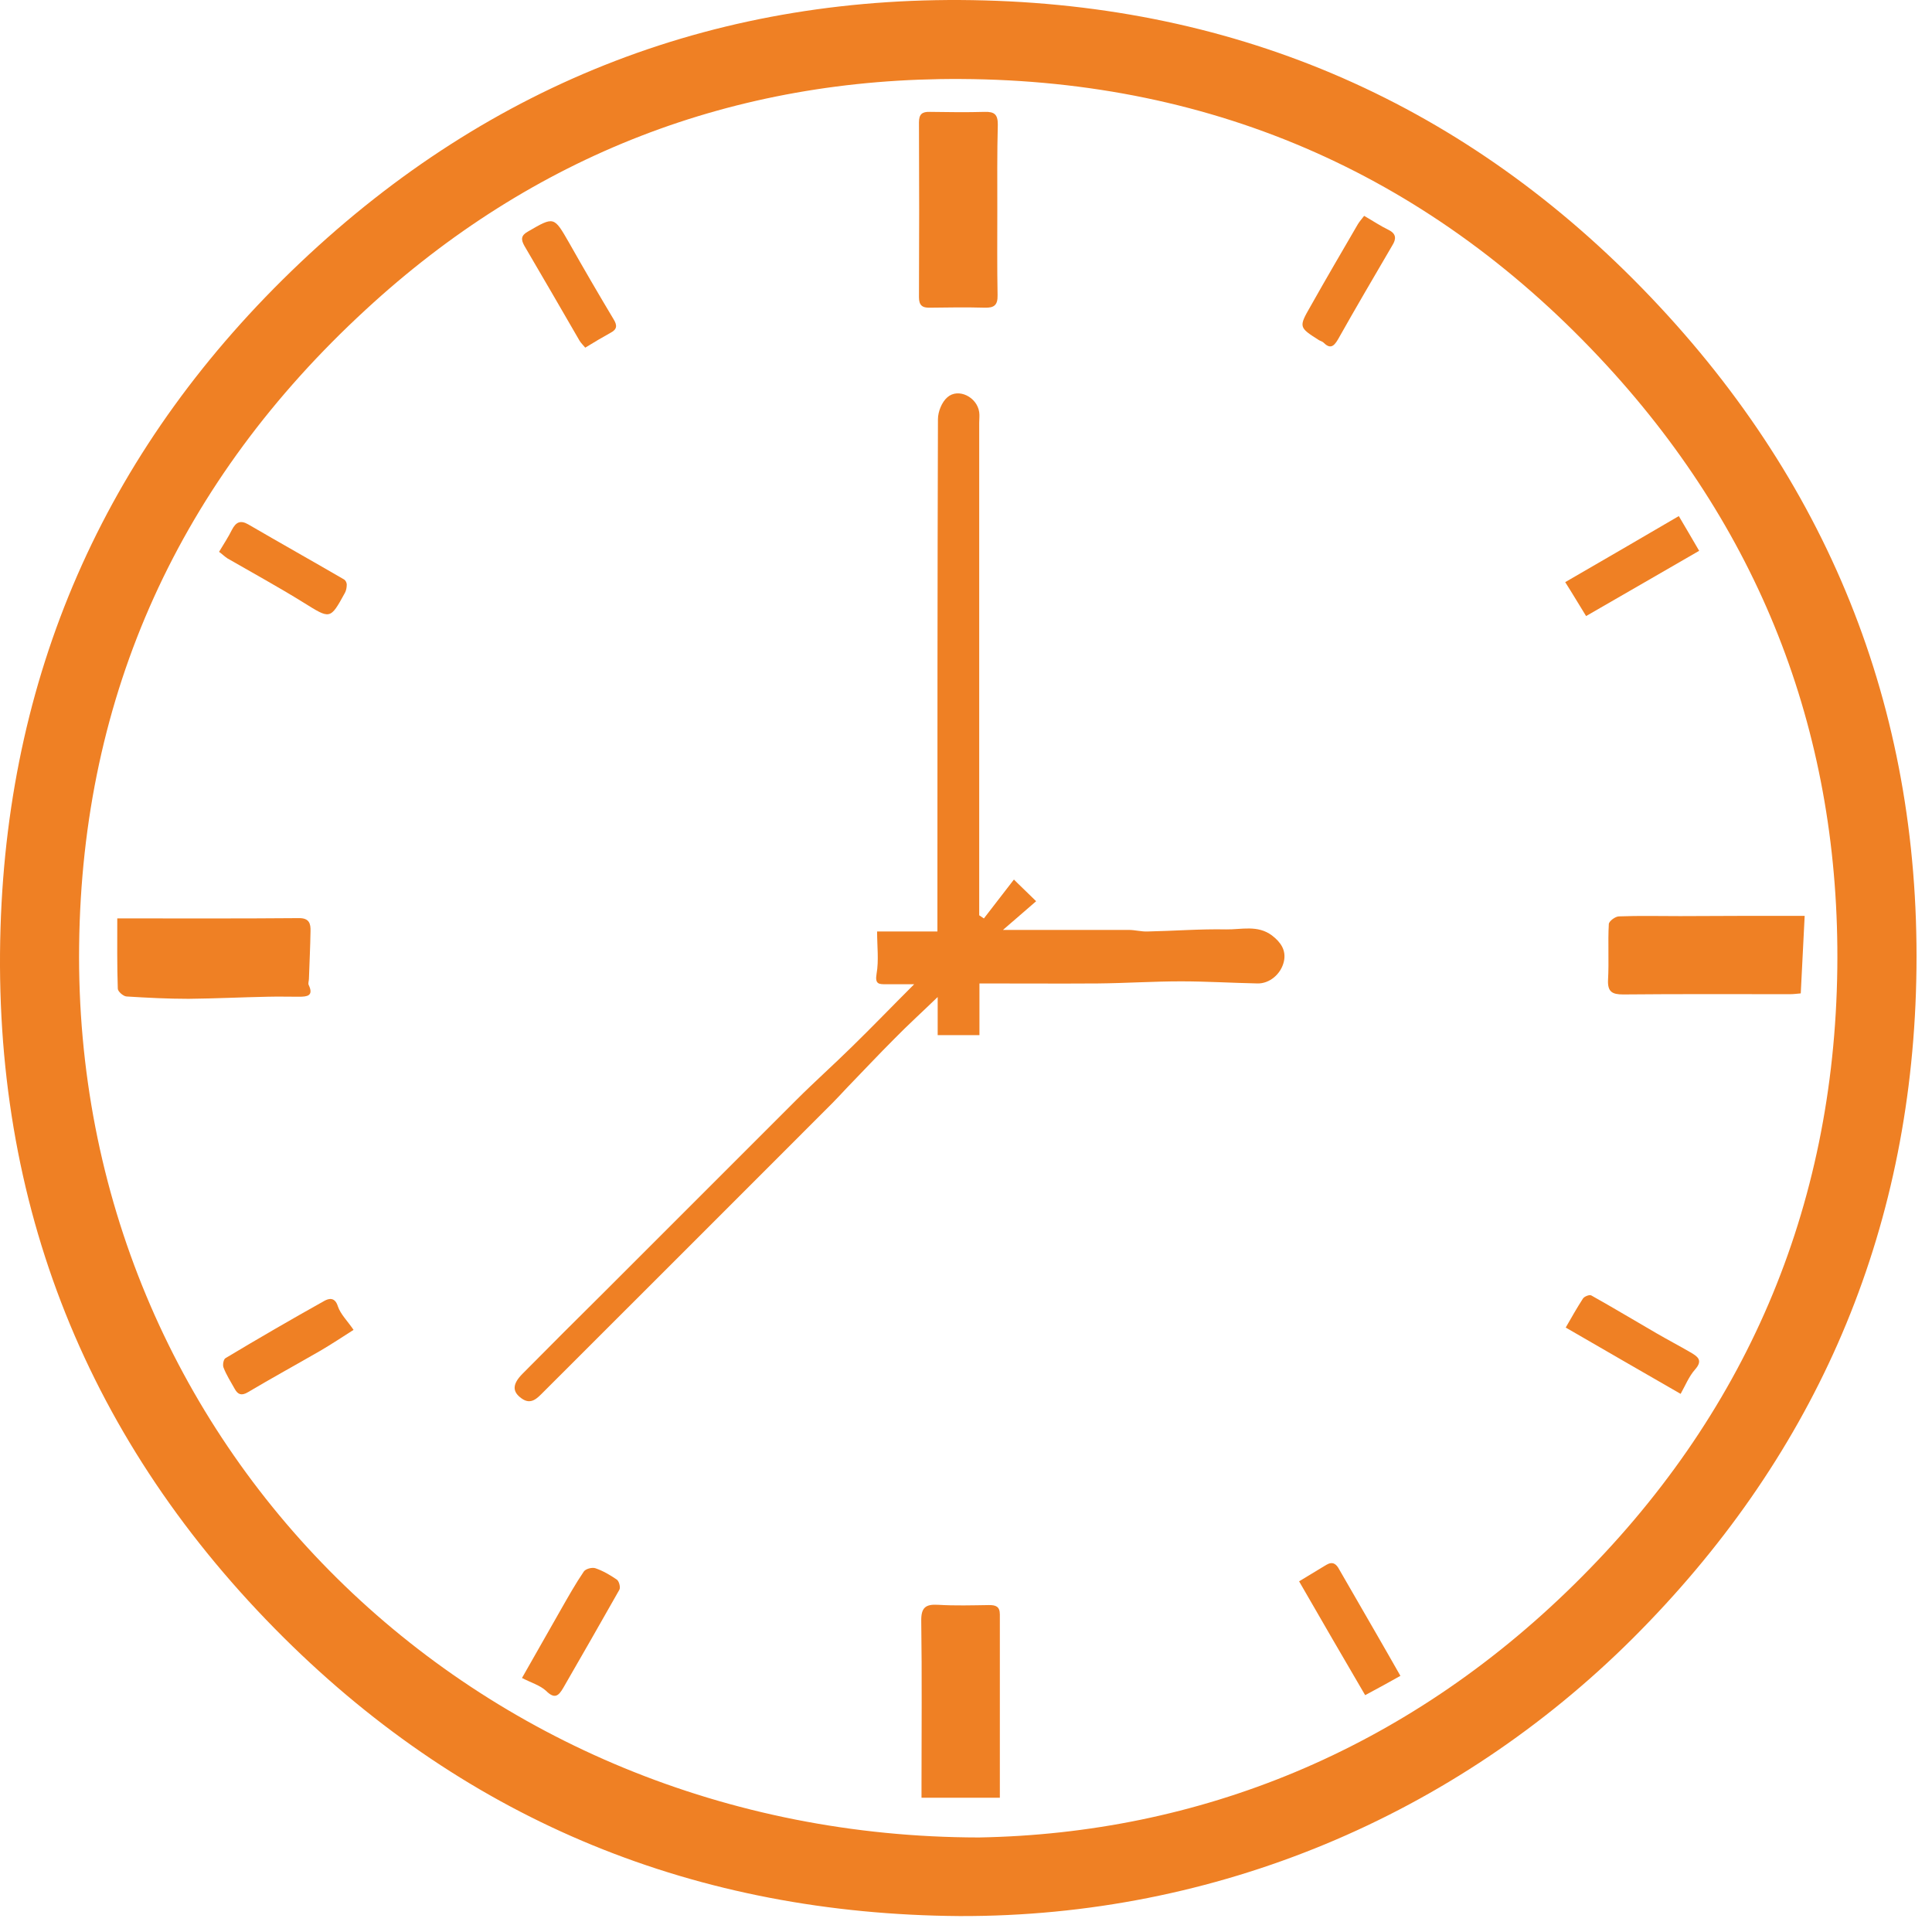 <?xml version="1.0" encoding="UTF-8"?> <svg xmlns="http://www.w3.org/2000/svg" width="73" height="73" viewBox="0 0 73 73" fill="none"> <path d="M36.261 72.398C26.335 72.329 17.741 68.846 10.726 61.882C3.325 54.532 -0.305 45.505 0.02 35.048C0.326 25.163 4.154 16.738 11.337 9.931C18.56 3.084 27.252 -0.26 37.208 0.016C47.272 0.292 55.836 4.209 62.693 11.568C69.482 18.849 72.728 27.58 72.392 37.524C72.067 47.034 68.416 55.193 61.697 61.901C54.958 68.62 45.93 72.428 36.261 72.398ZM36.991 69.428C45.269 69.281 53.073 66.173 59.467 59.879C65.94 53.516 69.304 45.683 69.422 36.606C69.531 27.915 66.62 20.24 60.73 13.827C54.188 6.705 45.969 3.035 36.31 2.985C27.726 2.936 20.138 5.866 13.814 11.706C6.808 18.158 3.099 26.218 2.99 35.728C2.763 54.581 17.889 69.409 36.991 69.428Z" fill="#EF8024"></path> <path d="M34.542 37.189C34.098 37.189 33.792 37.189 33.486 37.189C33.22 37.189 33.052 37.199 33.121 36.794C33.21 36.291 33.141 35.758 33.141 35.196C33.91 35.196 34.641 35.196 35.42 35.196C35.42 34.959 35.42 34.772 35.42 34.575C35.42 28.33 35.42 22.085 35.44 15.84C35.44 15.554 35.588 15.189 35.795 15.012C36.209 14.646 36.92 15.002 36.999 15.574C37.018 15.702 36.999 15.84 36.999 15.969C36.999 21.986 36.999 28.004 36.999 34.012C36.999 34.2 36.999 34.397 36.999 34.584C37.058 34.624 37.117 34.663 37.176 34.703C37.551 34.21 37.936 33.726 38.311 33.233C38.35 33.272 38.4 33.322 38.439 33.361C38.646 33.568 38.863 33.766 39.15 34.052C38.745 34.407 38.35 34.742 37.897 35.137C39.584 35.137 41.113 35.137 42.652 35.137C42.889 35.137 43.126 35.206 43.363 35.196C44.349 35.176 45.346 35.097 46.333 35.117C46.905 35.127 47.517 34.94 48.059 35.344C48.395 35.601 48.602 35.906 48.513 36.321C48.404 36.814 47.961 37.169 47.517 37.159C46.55 37.14 45.583 37.08 44.626 37.08C43.58 37.08 42.534 37.149 41.488 37.159C40.008 37.169 38.538 37.159 37.008 37.159C37.008 37.82 37.008 38.452 37.008 39.113C36.466 39.113 35.982 39.113 35.43 39.113C35.43 38.669 35.43 38.225 35.43 37.672C34.828 38.254 34.305 38.728 33.812 39.231C33.2 39.843 32.608 40.474 32.006 41.096C31.819 41.293 31.641 41.49 31.444 41.688C27.803 45.328 24.172 48.968 20.531 52.599C20.304 52.825 20.067 53.102 19.702 52.835C19.347 52.579 19.357 52.293 19.752 51.898C20.778 50.862 21.814 49.826 22.85 48.8C25.267 46.383 27.684 43.966 30.102 41.549C30.783 40.869 31.503 40.227 32.194 39.547C32.943 38.817 33.683 38.047 34.542 37.189Z" fill="#EF8024"></path> <path d="M37.683 7.946C37.683 9.012 37.673 10.087 37.693 11.153C37.702 11.528 37.564 11.636 37.209 11.626C36.518 11.607 35.828 11.616 35.137 11.626C34.841 11.636 34.723 11.528 34.723 11.232C34.733 9.032 34.733 6.822 34.723 4.622C34.723 4.316 34.841 4.217 35.137 4.227C35.828 4.237 36.518 4.247 37.209 4.227C37.574 4.217 37.702 4.326 37.702 4.701C37.673 5.776 37.683 6.861 37.683 7.946Z" fill="#EF8024"></path> <path d="M4.431 34.701C6.77 34.701 9.039 34.711 11.308 34.691C11.683 34.691 11.742 34.899 11.733 35.185C11.723 35.786 11.693 36.378 11.673 36.98C11.673 37.059 11.634 37.158 11.664 37.217C11.861 37.631 11.604 37.661 11.299 37.661C10.904 37.661 10.509 37.651 10.114 37.661C9.118 37.681 8.121 37.73 7.125 37.74C6.345 37.74 5.556 37.7 4.777 37.651C4.658 37.641 4.451 37.464 4.451 37.355C4.421 36.487 4.431 35.619 4.431 34.701Z" fill="#EF8024"></path> <path d="M37.779 67.927C36.763 67.927 35.815 67.927 34.819 67.927C34.819 67.74 34.819 67.582 34.819 67.424C34.819 65.372 34.839 63.32 34.809 61.258C34.799 60.745 34.967 60.607 35.45 60.637C36.092 60.676 36.733 60.656 37.374 60.647C37.621 60.647 37.779 60.696 37.779 61.002C37.779 63.29 37.779 65.589 37.779 67.927Z" fill="#EF8024"></path> <path d="M68.189 34.605C68.14 35.612 68.09 36.549 68.041 37.535C67.913 37.545 67.775 37.565 67.636 37.565C65.535 37.565 63.433 37.555 61.332 37.575C60.917 37.575 60.74 37.476 60.759 37.032C60.799 36.322 60.749 35.612 60.789 34.911C60.799 34.803 61.036 34.625 61.174 34.625C61.943 34.596 62.713 34.615 63.483 34.615C65.032 34.605 66.571 34.605 68.189 34.605Z" fill="#EF8024"></path> <path d="M49.086 59.75C49.461 59.523 49.786 59.326 50.112 59.129C50.359 58.981 50.497 59.099 50.605 59.306C51.059 60.095 51.523 60.895 51.977 61.684C52.283 62.207 52.579 62.739 52.914 63.321C52.49 63.558 52.066 63.795 51.582 64.051C50.743 62.621 49.934 61.22 49.086 59.75Z" fill="#EF8024"></path> <path d="M59.16 50.161C59.397 49.747 59.594 49.402 59.811 49.066C59.861 48.987 60.058 48.908 60.127 48.948C60.956 49.412 61.775 49.905 62.594 50.379C63.018 50.625 63.452 50.852 63.876 51.099C64.143 51.257 64.36 51.395 64.044 51.75C63.817 52.006 63.679 52.352 63.502 52.667C62.051 51.829 60.62 51.01 59.16 50.161Z" fill="#EF8024"></path> <path d="M19.723 63.402C20.226 62.514 20.709 61.666 21.193 60.817C21.469 60.334 21.745 59.841 22.061 59.377C22.13 59.278 22.377 59.209 22.505 59.258C22.791 59.357 23.058 59.515 23.304 59.683C23.393 59.742 23.452 59.979 23.403 60.068C22.702 61.31 21.992 62.544 21.282 63.777C21.104 64.083 20.956 64.211 20.63 63.885C20.404 63.678 20.068 63.58 19.723 63.402Z" fill="#EF8024"></path> <path d="M63.433 19.5C63.679 19.914 63.926 20.339 64.202 20.812C62.772 21.641 61.38 22.44 59.93 23.278C59.673 22.864 59.417 22.43 59.141 21.996C60.581 21.167 61.962 20.358 63.433 19.5Z" fill="#EF8024"></path> <path d="M13.359 50.249C12.925 50.525 12.51 50.801 12.086 51.048C11.178 51.571 10.261 52.074 9.363 52.607C9.126 52.745 8.988 52.696 8.869 52.479C8.721 52.212 8.554 51.956 8.445 51.67C8.406 51.571 8.445 51.354 8.524 51.315C9.757 50.575 11.001 49.855 12.254 49.154C12.431 49.055 12.658 49.006 12.767 49.361C12.866 49.657 13.132 49.914 13.359 50.249Z" fill="#EF8024"></path> <path d="M51.543 8.156C51.888 8.354 52.165 8.541 52.471 8.689C52.767 8.837 52.757 9.034 52.609 9.271C51.918 10.455 51.227 11.629 50.556 12.823C50.389 13.109 50.251 13.188 50.004 12.941C49.964 12.902 49.885 12.882 49.836 12.852C49.076 12.369 49.066 12.359 49.52 11.57C50.102 10.534 50.704 9.508 51.306 8.472C51.365 8.373 51.454 8.275 51.543 8.156Z" fill="#EF8024"></path> <path d="M22.113 13.136C22.044 13.048 21.955 12.969 21.896 12.87C21.206 11.676 20.515 10.483 19.814 9.289C19.676 9.042 19.686 8.894 19.953 8.746C20.939 8.174 20.929 8.174 21.502 9.171C22.054 10.147 22.616 11.114 23.189 12.071C23.327 12.298 23.317 12.446 23.07 12.574C22.765 12.742 22.468 12.919 22.113 13.136Z" fill="#EF8024"></path> <path d="M8.277 20.851C8.475 20.526 8.633 20.279 8.761 20.023C8.909 19.736 9.077 19.638 9.382 19.815C10.586 20.516 11.8 21.197 13.004 21.897C13.053 21.927 13.102 22.015 13.102 22.084C13.102 22.193 13.082 22.311 13.033 22.4C12.471 23.426 12.481 23.396 11.464 22.765C10.527 22.183 9.55 21.65 8.593 21.098C8.475 21.019 8.376 20.92 8.277 20.851Z" fill="#EF8024"></path> </svg> 